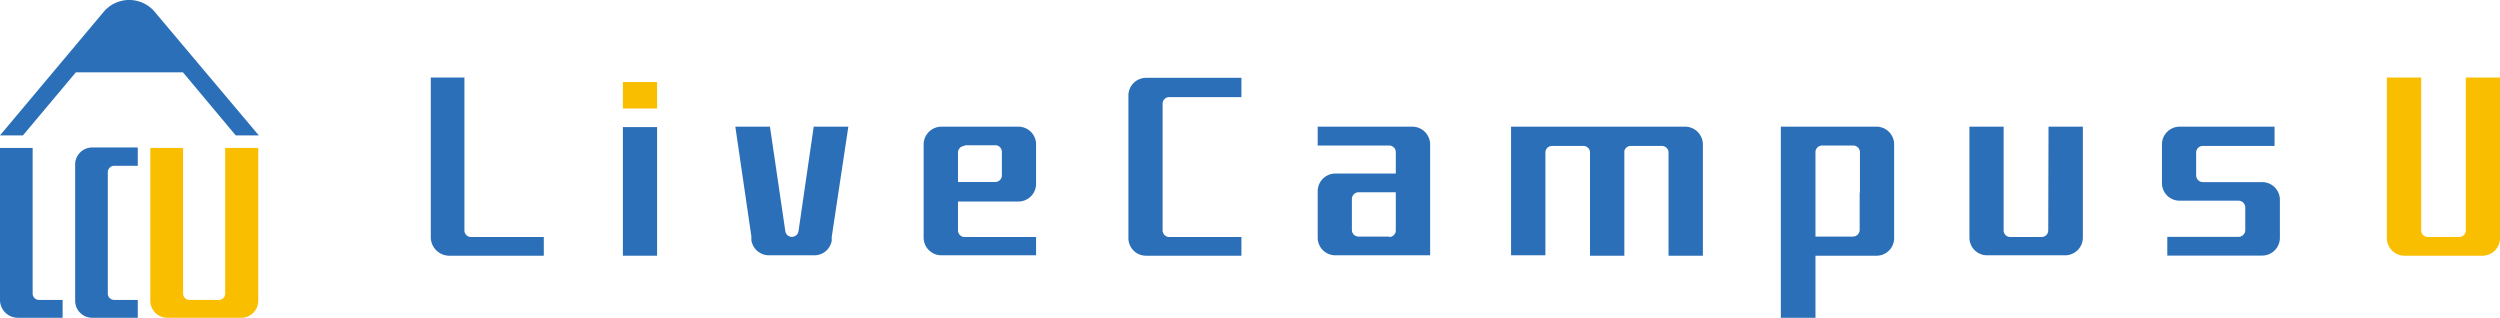<svg xmlns="http://www.w3.org/2000/svg" viewBox="0 0 177.64 22.58"><defs><style>.cls-1{fill:#2a6fb7;}.cls-2{fill:#fabe00;}</style></defs><g id="レイヤー_2" data-name="レイヤー 2"><g id="レイヤー_1-2" data-name="レイヤー 1"><path class="cls-1" d="M2.32,10.51H0v10.8H0a1.27,1.27,0,0,0,1.27,1.27H4.45V21.31H2.77a.45.45,0,0,1-.45-.45Z"/><path class="cls-1" d="M5.34,11.72v9.66a1.21,1.21,0,0,0,1.21,1.2H9.79V21.31H8.11a.45.45,0,0,1-.45-.45V12.24a.46.46,0,0,1,.45-.46H9.79v-.3h0v-1H6.55A1.21,1.21,0,0,0,5.34,11.72Z"/><path class="cls-2" d="M15.58,21.31H13.46a.45.45,0,0,1-.45-.45V10.51H10.68V21.38a1.21,1.21,0,0,0,1.21,1.2h5.25a1.21,1.21,0,0,0,1.21-1.2V10.51H16V20.86A.45.45,0,0,1,15.58,21.31Z"/><path class="cls-1" d="M7.36.85,0,9.62H1.63L5.39,5.14H13l3.75,4.48h1.64L11,.85A2.37,2.37,0,0,0,7.36.85Z"/><rect class="cls-2" x="44.26" y="5.83" width="2.43" height="1.88"/><rect class="cls-1" x="44.26" y="9.03" width="2.43" height="9.14"/><path class="cls-1" d="M33,16.37V5.51H30.61V16.84a1.32,1.32,0,0,0,1.33,1.33h6.7V16.84H33.51A.47.47,0,0,1,33,16.37Z"/><path class="cls-1" d="M80.18,6.78V16.91a1.25,1.25,0,0,0,1.26,1.26h6.77V16.84H83.08a.47.47,0,0,1-.47-.47v-9a.47.47,0,0,1,.47-.47h5.13V6.53h0v-1H81.44A1.26,1.26,0,0,0,80.18,6.78Z"/><path class="cls-1" d="M72.36,14.32a1.26,1.26,0,0,0,1.26-1.27V10.3A1.26,1.26,0,0,0,72.36,9H66.9a1.27,1.27,0,0,0-1.27,1.27v6.61a1.26,1.26,0,0,0,1.27,1.26h6.72V16.84H68.54a.47.47,0,0,1-.47-.47V14.32Zm-3.82-4h2.18a.47.47,0,0,1,.47.47v1.67a.47.47,0,0,1-.47.47H68.07V10.84A.47.47,0,0,1,68.54,10.37Z"/><path class="cls-1" d="M100.36,9H93.63v1.34h5.08a.47.47,0,0,1,.47.47v1.52H94.89a1.26,1.26,0,0,0-1.26,1.26v3.29a1.25,1.25,0,0,0,1.26,1.26h6.73V10.3A1.27,1.27,0,0,0,100.36,9Zm-1.65,7.81H96.54a.47.47,0,0,1-.48-.47v-2.2a.48.48,0,0,1,.48-.48h2.64v2.68A.47.47,0,0,1,98.71,16.84Z"/><path class="cls-1" d="M119.73,9H107.37v9.14h2.44V10.84a.47.47,0,0,1,.47-.47h2.23a.47.47,0,0,1,.47.47v7.33h2.44V10.73a.46.46,0,0,1,.46-.36h2.21a.47.47,0,0,1,.47.47v7.33H121V10.3A1.27,1.27,0,0,0,119.73,9Z"/><path class="cls-1" d="M133.31,9h-6.77V22.58H129V18.17h4.33a1.25,1.25,0,0,0,1.26-1.26V10.3A1.26,1.26,0,0,0,133.31,9Zm-1.17,4.68v2.66a.48.48,0,0,1-.48.47H129v-6a.47.47,0,0,1,.47-.47h2.21a.48.48,0,0,1,.48.47v2.87Z"/><path class="cls-1" d="M160.71,12.94h-4.19a.48.48,0,0,1-.47-.48V10.84a.47.47,0,0,1,.47-.47h5.1V9h-6.74a1.26,1.26,0,0,0-1.26,1.27V13a1.25,1.25,0,0,0,1.26,1.26h4.18a.48.48,0,0,1,.48.47v1.63a.48.48,0,0,1-.48.47H154v1.33h6.75A1.26,1.26,0,0,0,162,16.91V14.2A1.26,1.26,0,0,0,160.71,12.94Z"/><path class="cls-1" d="M145.54,16.37a.47.47,0,0,1-.47.47h-2.22a.47.47,0,0,1-.48-.47V9h-2.43v7.88a1.25,1.25,0,0,0,1.26,1.26h5.51A1.26,1.26,0,0,0,148,16.91V9h-2.44Z"/><path class="cls-2" d="M175.21,5.51V16.37a.47.47,0,0,1-.48.47h-2.22a.47.47,0,0,1-.47-.47V5.51H169.6v11.4a1.26,1.26,0,0,0,1.27,1.26h5.51a1.25,1.25,0,0,0,1.26-1.26V5.51Z"/><path class="cls-1" d="M56.74,16.42a.48.48,0,0,1-.47.41h0a.47.47,0,0,1-.47-.41L54.71,9H52.25l1.14,7.8,0,.27a1.26,1.26,0,0,0,1.25,1.07h3.17A1.25,1.25,0,0,0,59.1,17.1l0-.27L60.28,9H57.82Z"/></g></g></svg>